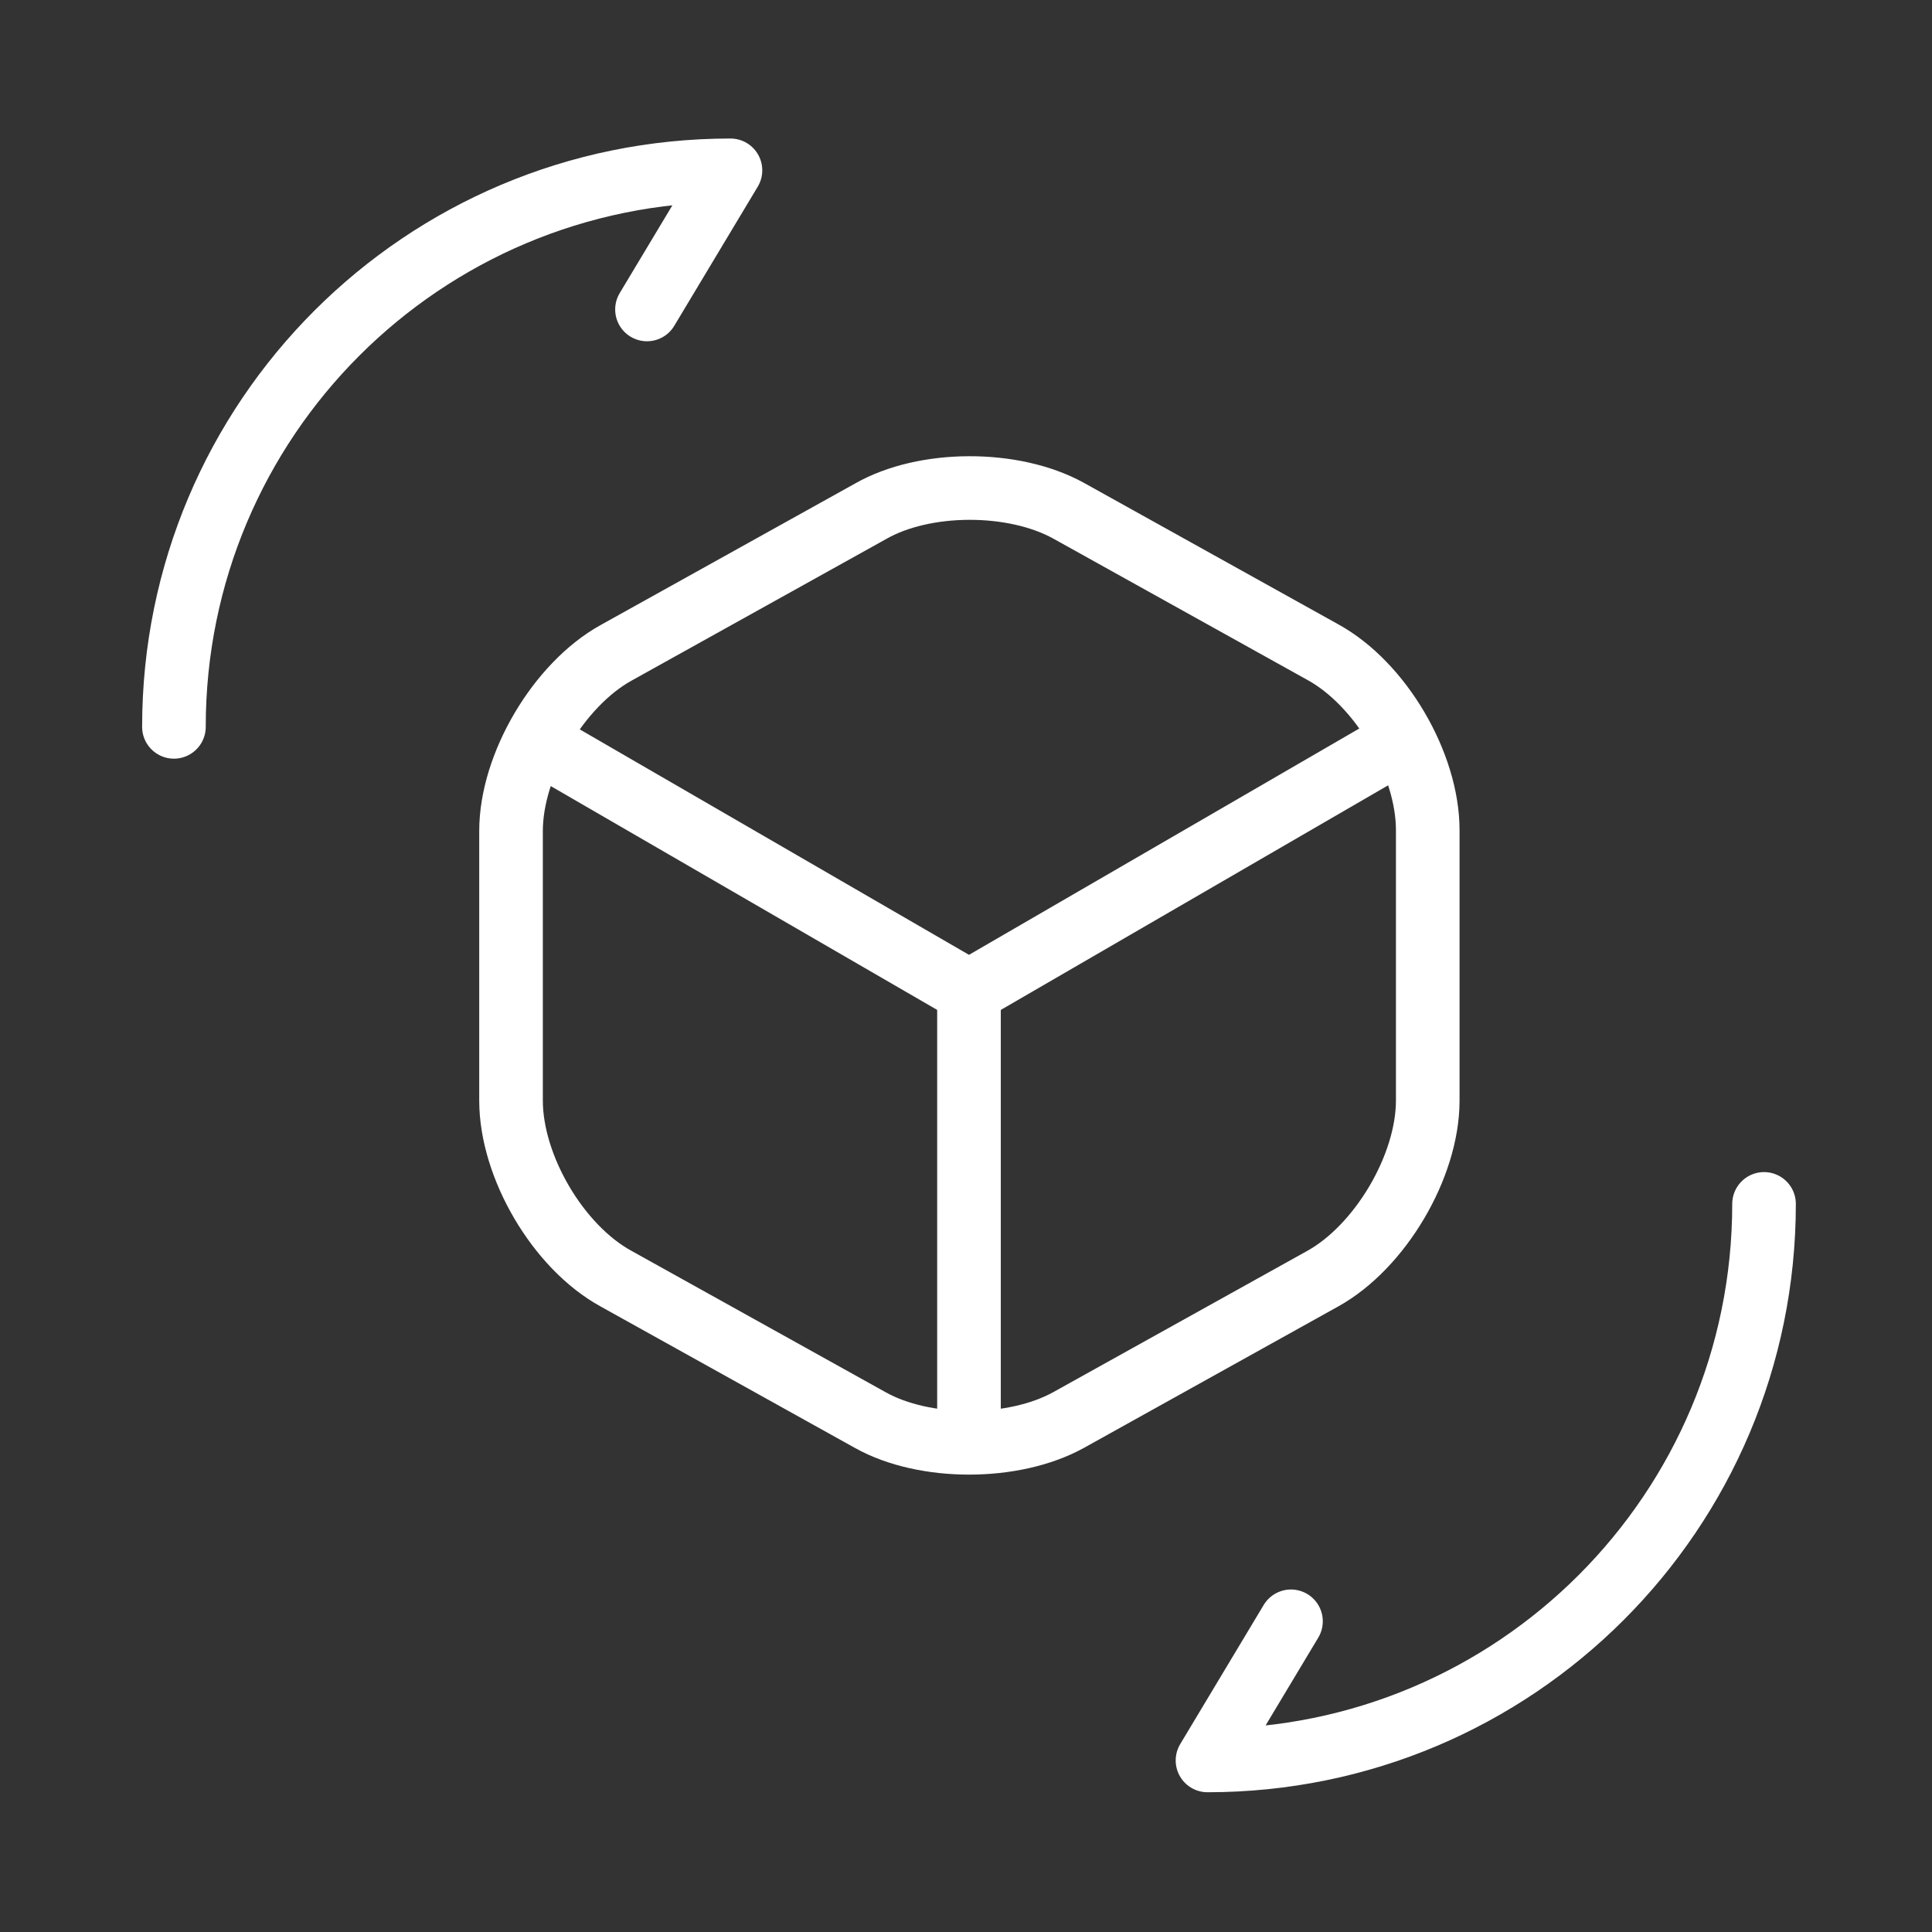 <svg fill="none" height="81" viewBox="0 0 81 81" width="81" xmlns="http://www.w3.org/2000/svg"><rect x="0" y="0" width="81" height="81" fill="#333333" stroke="none"/><g stroke="#fff" stroke-linecap="round" stroke-linejoin="round" stroke-width="2.667"><path d="m22.959 31.34 17.667 10.233 17.533-10.167"/><path d="m40.625 59.707v-18.167"/><path d="m36.492 21.44-10.667 5.933c-2.4 1.333-4.4 4.7-4.4 7.467v11.3c0 2.767 1.967 6.133 4.4 7.467l10.667 5.933c2.267 1.267 6 1.267 8.3 0l10.667-5.933c2.4-1.333 4.4-4.7 4.4-7.467v-11.333c0-2.767-1.967-6.133-4.4-7.467l-10.667-5.933c-2.3-1.267-6.033-1.267-8.3.033z"/><path d="m73.958 50.474c0 12.9-10.433 23.333-23.333 23.333l3.5-5.833"/><path d="m7.292 30.474c0-12.9 10.433-23.333 23.333-23.333l-3.5 5.833"/></g></svg>